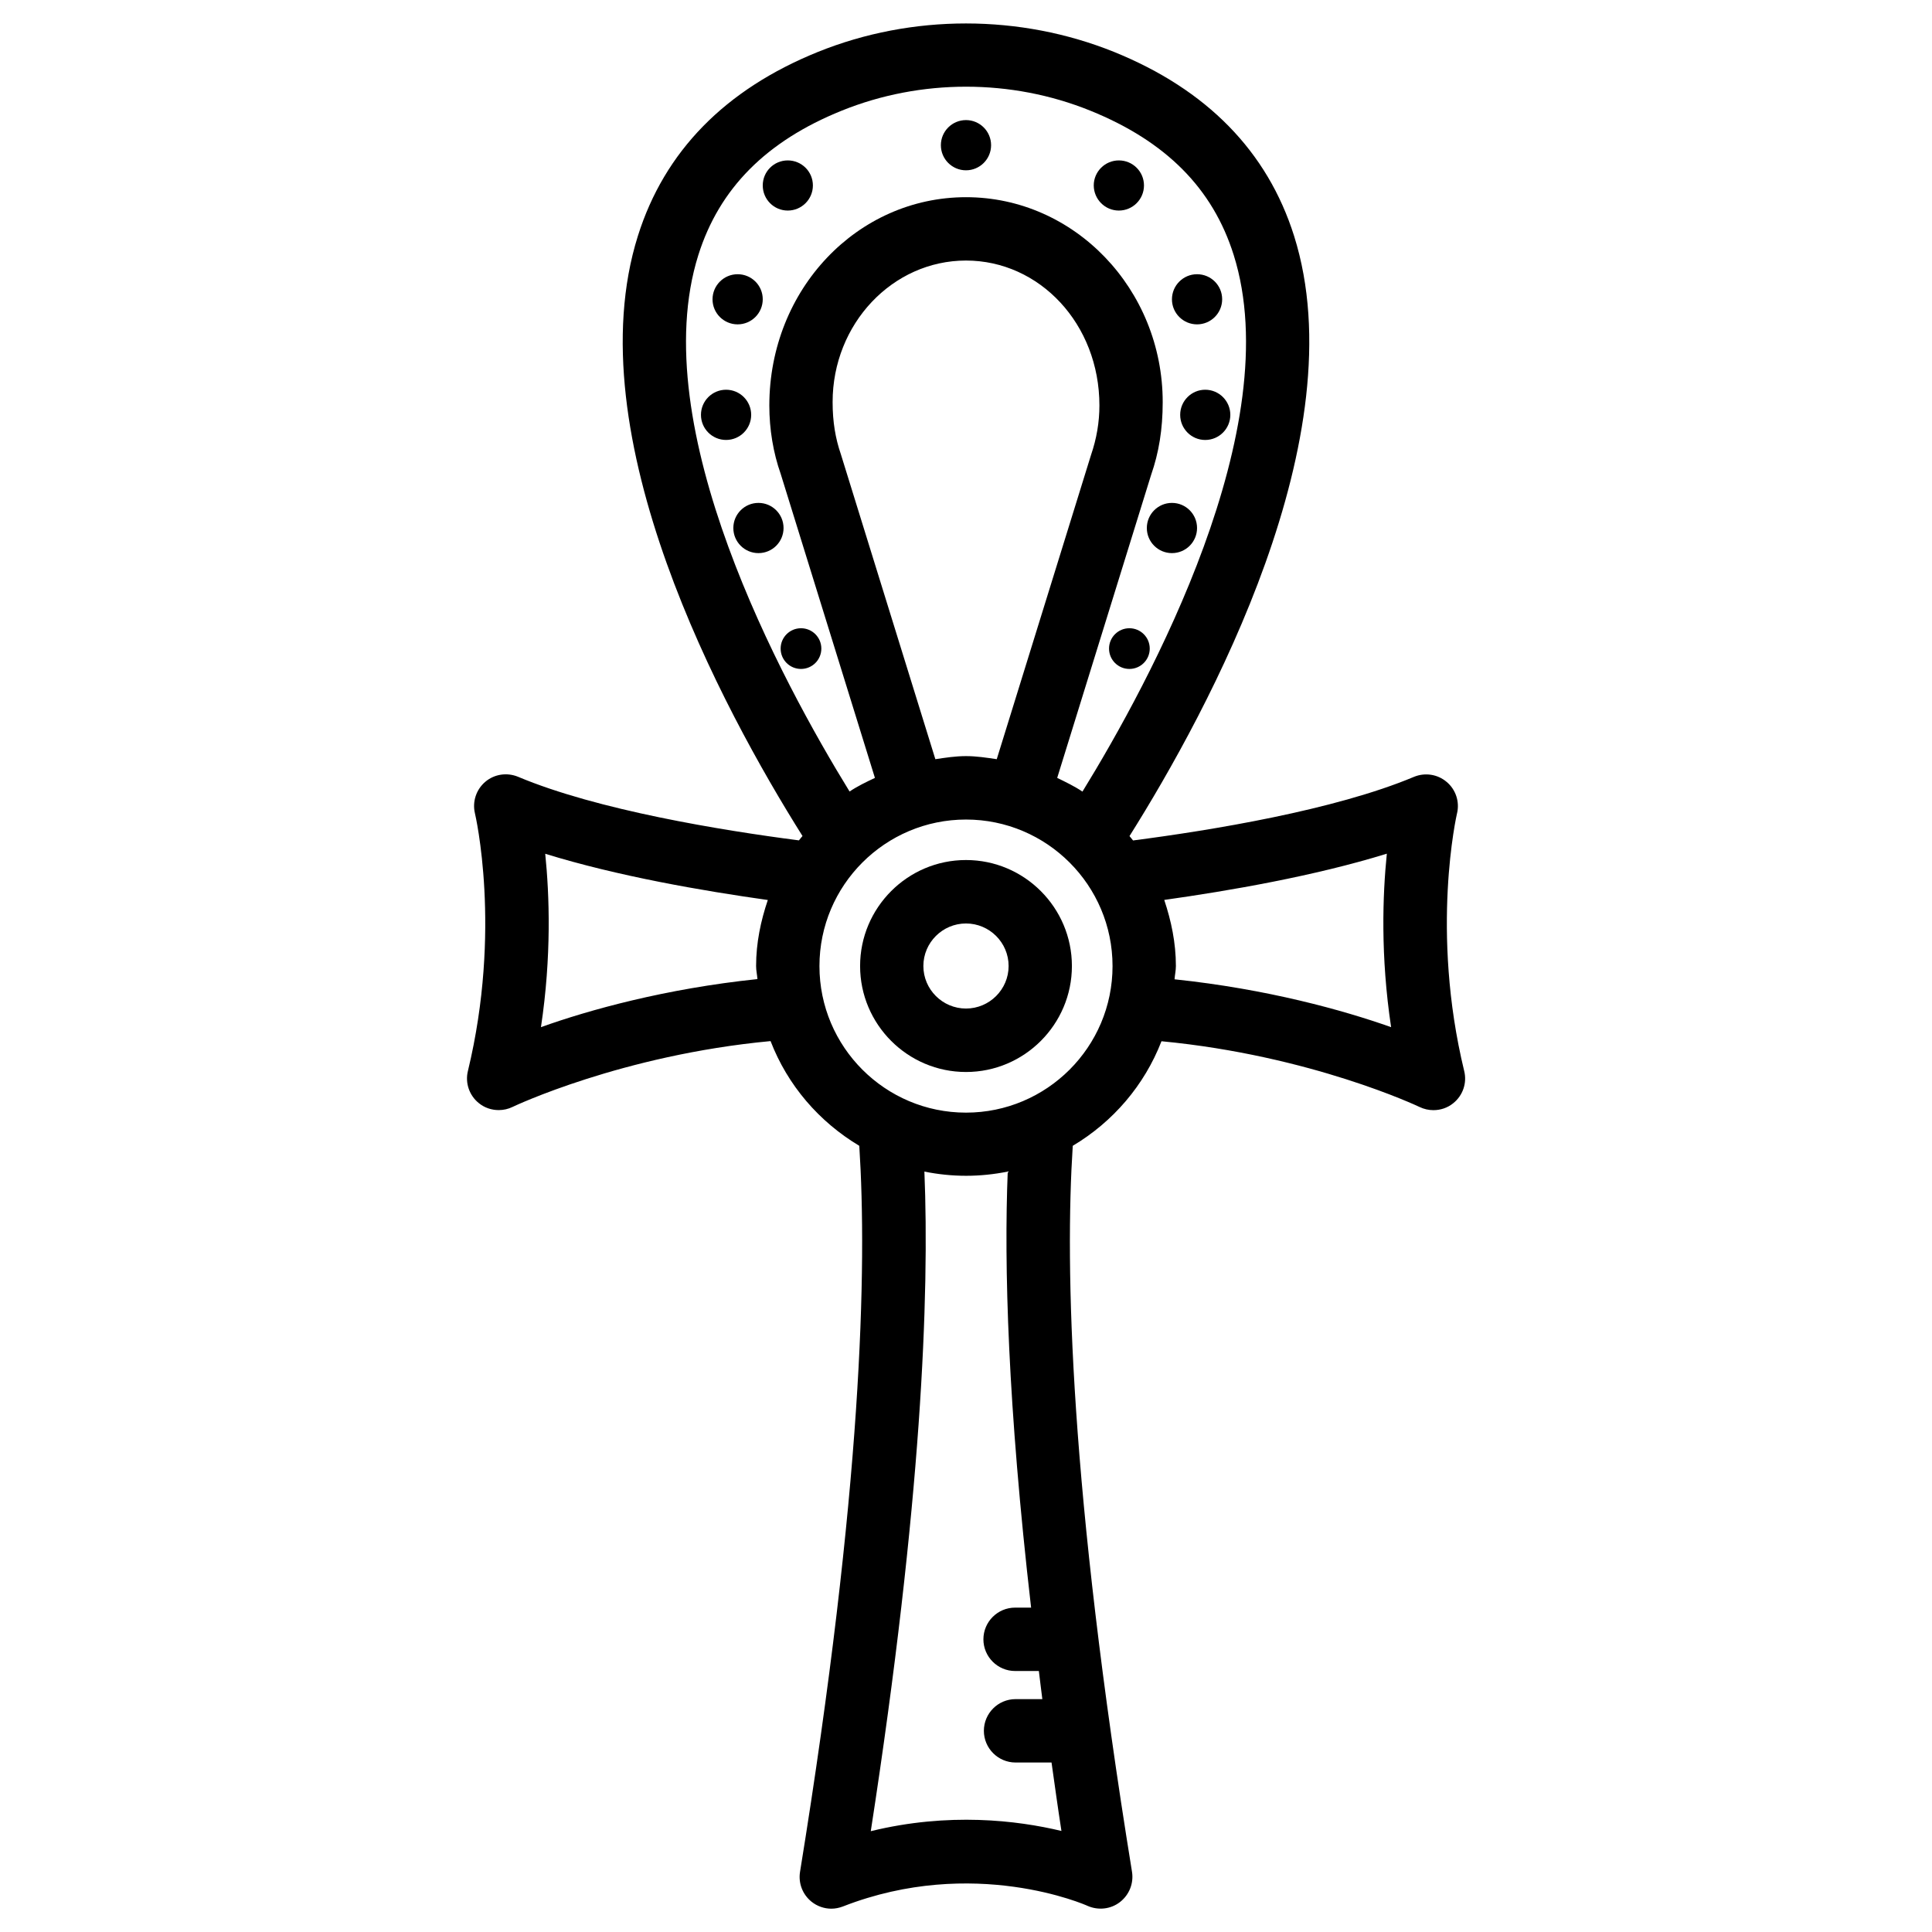 <?xml version="1.0" encoding="UTF-8"?>
<!-- Uploaded to: ICON Repo, www.iconrepo.com, Generator: ICON Repo Mixer Tools -->
<svg fill="#000000" width="800px" height="800px" version="1.1" viewBox="144 144 512 512" xmlns="http://www.w3.org/2000/svg">
 <g>
  <path d="m530.13 359.55c0.734-3.066-0.336-6.32-2.75-8.332-2.414-2.059-5.773-2.539-8.668-1.344-21.035 8.836-53.906 14.191-74.438 16.855-0.293-0.398-0.629-0.754-0.945-1.156 21.141-33.629 60.289-106.11 43.621-159.04-7.055-22.379-23.09-38.793-47.695-48.766-24.938-10.055-53.551-10.078-78.512 0-24.602 9.953-40.641 26.348-47.691 48.746-16.668 52.941 22.484 125.41 43.621 159.04-0.316 0.379-0.652 0.754-0.945 1.156-20.531-2.664-53.426-8.02-74.438-16.855-2.918-1.199-6.277-0.719-8.691 1.34-2.414 2.059-3.465 5.289-2.731 8.355 0.082 0.316 7.199 30.797-1.867 68.289-0.777 3.148 0.379 6.488 2.898 8.5 1.512 1.238 3.379 1.848 5.269 1.848 1.258 0 2.519-0.273 3.672-0.84 0.293-0.148 28.969-13.75 68.371-17.445 4.512 11.715 12.867 21.391 23.512 27.75 2.078 32.18 0.797 90.707-15.703 192.41-0.484 3 0.672 5.984 3.023 7.894 1.512 1.219 3.402 1.867 5.269 1.867 1.027 0 2.078-0.211 3.066-0.586 34.656-13.539 64.508-0.336 64.824-0.168 2.812 1.238 6.109 0.922 8.586-0.988 2.457-1.891 3.695-4.953 3.211-8.02-16.5-101.71-17.781-160.23-15.703-192.41 10.645-6.34 18.977-16.016 23.512-27.711 39.633 3.777 68.098 17.277 68.391 17.422 1.176 0.566 2.434 0.84 3.672 0.84 1.891 0 3.758-0.609 5.269-1.848 2.539-2.035 3.672-5.352 2.898-8.5-9.047-37.277-1.973-68.012-1.91-68.305zm-201.06-147.97c5.562-17.633 17.969-30.164 37.977-38.246 20.949-8.48 44.984-8.48 65.914 0 20.004 8.102 32.434 20.594 37.977 38.227 14.379 45.656-22.211 113.19-40.074 142.22-2.098-1.406-4.41-2.519-6.695-3.633l24.875-80.254c2.059-5.898 3.086-12.113 3.086-19.332 0-29.934-23.387-54.305-52.125-54.305s-52.125 24.371-52.125 55.211c0 6.277 1.027 12.492 3.023 18.156l24.961 80.527c-2.312 1.086-4.621 2.199-6.719 3.606-17.863-29.031-54.453-96.562-40.074-142.18zm62.809 133.61-25.043-80.82c-1.426-4.156-2.184-8.523-2.184-13.832 0-20.676 15.848-37.492 35.352-37.492 19.5 0 35.352 16.816 35.352 38.395 0 4.43-0.734 8.797-2.246 13.203l-24.961 80.547c-2.688-0.398-5.375-0.816-8.145-0.816-2.773 0-5.461 0.418-8.125 0.816zm-104.52 71.016c2.832-18.809 2.246-35.035 1.133-45.953 19.164 5.941 41.836 9.844 58.988 12.258-1.867 5.523-3.106 11.34-3.106 17.492 0 1.195 0.273 2.309 0.355 3.465-24.371 2.539-44.672 8.184-57.371 12.738zm112.64-55.02c21.41 0 38.836 17.402 38.836 38.836 0 21.434-17.422 38.836-38.836 38.836-21.41 0-38.836-17.402-38.836-38.836 0-21.434 17.422-38.836 38.836-38.836zm17.254 208.85h-4.242c-4.641 0-8.398 3.777-8.398 8.398 0 4.617 3.758 8.398 8.398 8.398h6.297c0.336 2.562 0.566 4.848 0.922 7.453h-7.094c-4.641 0-8.398 3.777-8.398 8.398 0 4.617 3.758 8.398 8.398 8.398h9.531c0.859 6.047 1.637 11.754 2.625 18.137-11.734-2.812-29.871-4.996-50.527 0.062 13.496-87.285 15.555-141.95 14.211-174.8 3.57 0.715 7.262 1.113 11.043 1.113 3.777 0 7.473-0.398 11.043-1.113-1.008 24.68 0 61.879 6.191 115.55zm38.016-166.51c0.082-1.195 0.355-2.309 0.355-3.527 0-6.152-1.238-11.965-3.086-17.508 17.152-2.414 39.82-6.32 58.988-12.258-1.113 10.938-1.699 27.145 1.133 45.973-12.676-4.492-32.914-10.117-57.391-12.68z"/>
  <path d="m400 428.09c15.473 0 28.066-12.617 28.066-28.086 0-15.473-12.594-28.086-28.066-28.086-15.473-0.004-28.066 12.613-28.066 28.086 0 15.469 12.594 28.086 28.066 28.086zm0-39.359c6.215 0 11.293 5.059 11.293 11.273 0 6.211-5.082 11.27-11.293 11.27-6.215 0-11.297-5.059-11.297-11.27 0-6.215 5.082-11.273 11.297-11.273z"/>
  <path d="m406.65 182.48c0 3.672-2.981 6.652-6.652 6.652-3.676 0-6.656-2.981-6.656-6.652 0-3.676 2.981-6.656 6.656-6.656 3.672 0 6.652 2.981 6.652 6.656"/>
  <path d="m352.77 199.8c3.672 0 6.656-2.981 6.656-6.656 0-3.672-2.981-6.633-6.656-6.633-3.672 0-6.633 2.961-6.633 6.637 0 3.672 2.961 6.652 6.633 6.652z"/>
  <path d="m339.48 229.96c3.672 0 6.656-2.981 6.656-6.656 0-3.672-2.981-6.633-6.656-6.633-3.672 0.004-6.652 2.984-6.652 6.656 0 3.652 2.981 6.633 6.652 6.633z"/>
  <path d="m343.07 253.94c0 3.672-2.977 6.652-6.652 6.652-3.676 0-6.656-2.981-6.656-6.652 0-3.676 2.981-6.656 6.656-6.656 3.676 0 6.652 2.981 6.652 6.656"/>
  <path d="m351.65 283.93c0 3.676-2.977 6.652-6.652 6.652s-6.656-2.977-6.656-6.652c0-3.676 2.981-6.656 6.656-6.656s6.652 2.981 6.652 6.656"/>
  <path d="m356.27 310.49c-2.981 0-5.394 2.414-5.394 5.394 0 2.981 2.414 5.394 5.394 5.394 2.981 0 5.394-2.414 5.394-5.394 0-2.981-2.414-5.394-5.394-5.394z"/>
  <path d="m461.23 283.93c0 3.676-2.977 6.652-6.652 6.652s-6.656-2.977-6.656-6.652c0-3.676 2.981-6.656 6.656-6.656s6.652 2.981 6.652 6.656"/>
  <path d="m443.3 310.49c-2.981 0-5.394 2.414-5.394 5.394 0 2.981 2.414 5.394 5.394 5.394 2.981 0 5.394-2.414 5.394-5.394 0-2.981-2.414-5.394-5.394-5.394z"/>
  <path d="m440.51 199.8c3.672 0 6.656-2.981 6.656-6.656 0-3.672-2.981-6.633-6.656-6.633-3.672 0-6.656 2.981-6.656 6.633 0.023 3.676 2.984 6.656 6.656 6.656z"/>
  <path d="m461.23 229.96c3.672 0 6.656-2.981 6.656-6.656 0-3.672-2.981-6.633-6.656-6.633-3.672 0.004-6.652 2.984-6.652 6.656 0 3.652 2.981 6.633 6.652 6.633z"/>
  <path d="m456.76 253.94c0 3.672 2.981 6.656 6.633 6.656 3.672 0 6.656-2.981 6.656-6.656 0-3.672-2.981-6.656-6.656-6.656-3.652 0-6.633 2.981-6.633 6.656z"/>
 </g>
</svg>